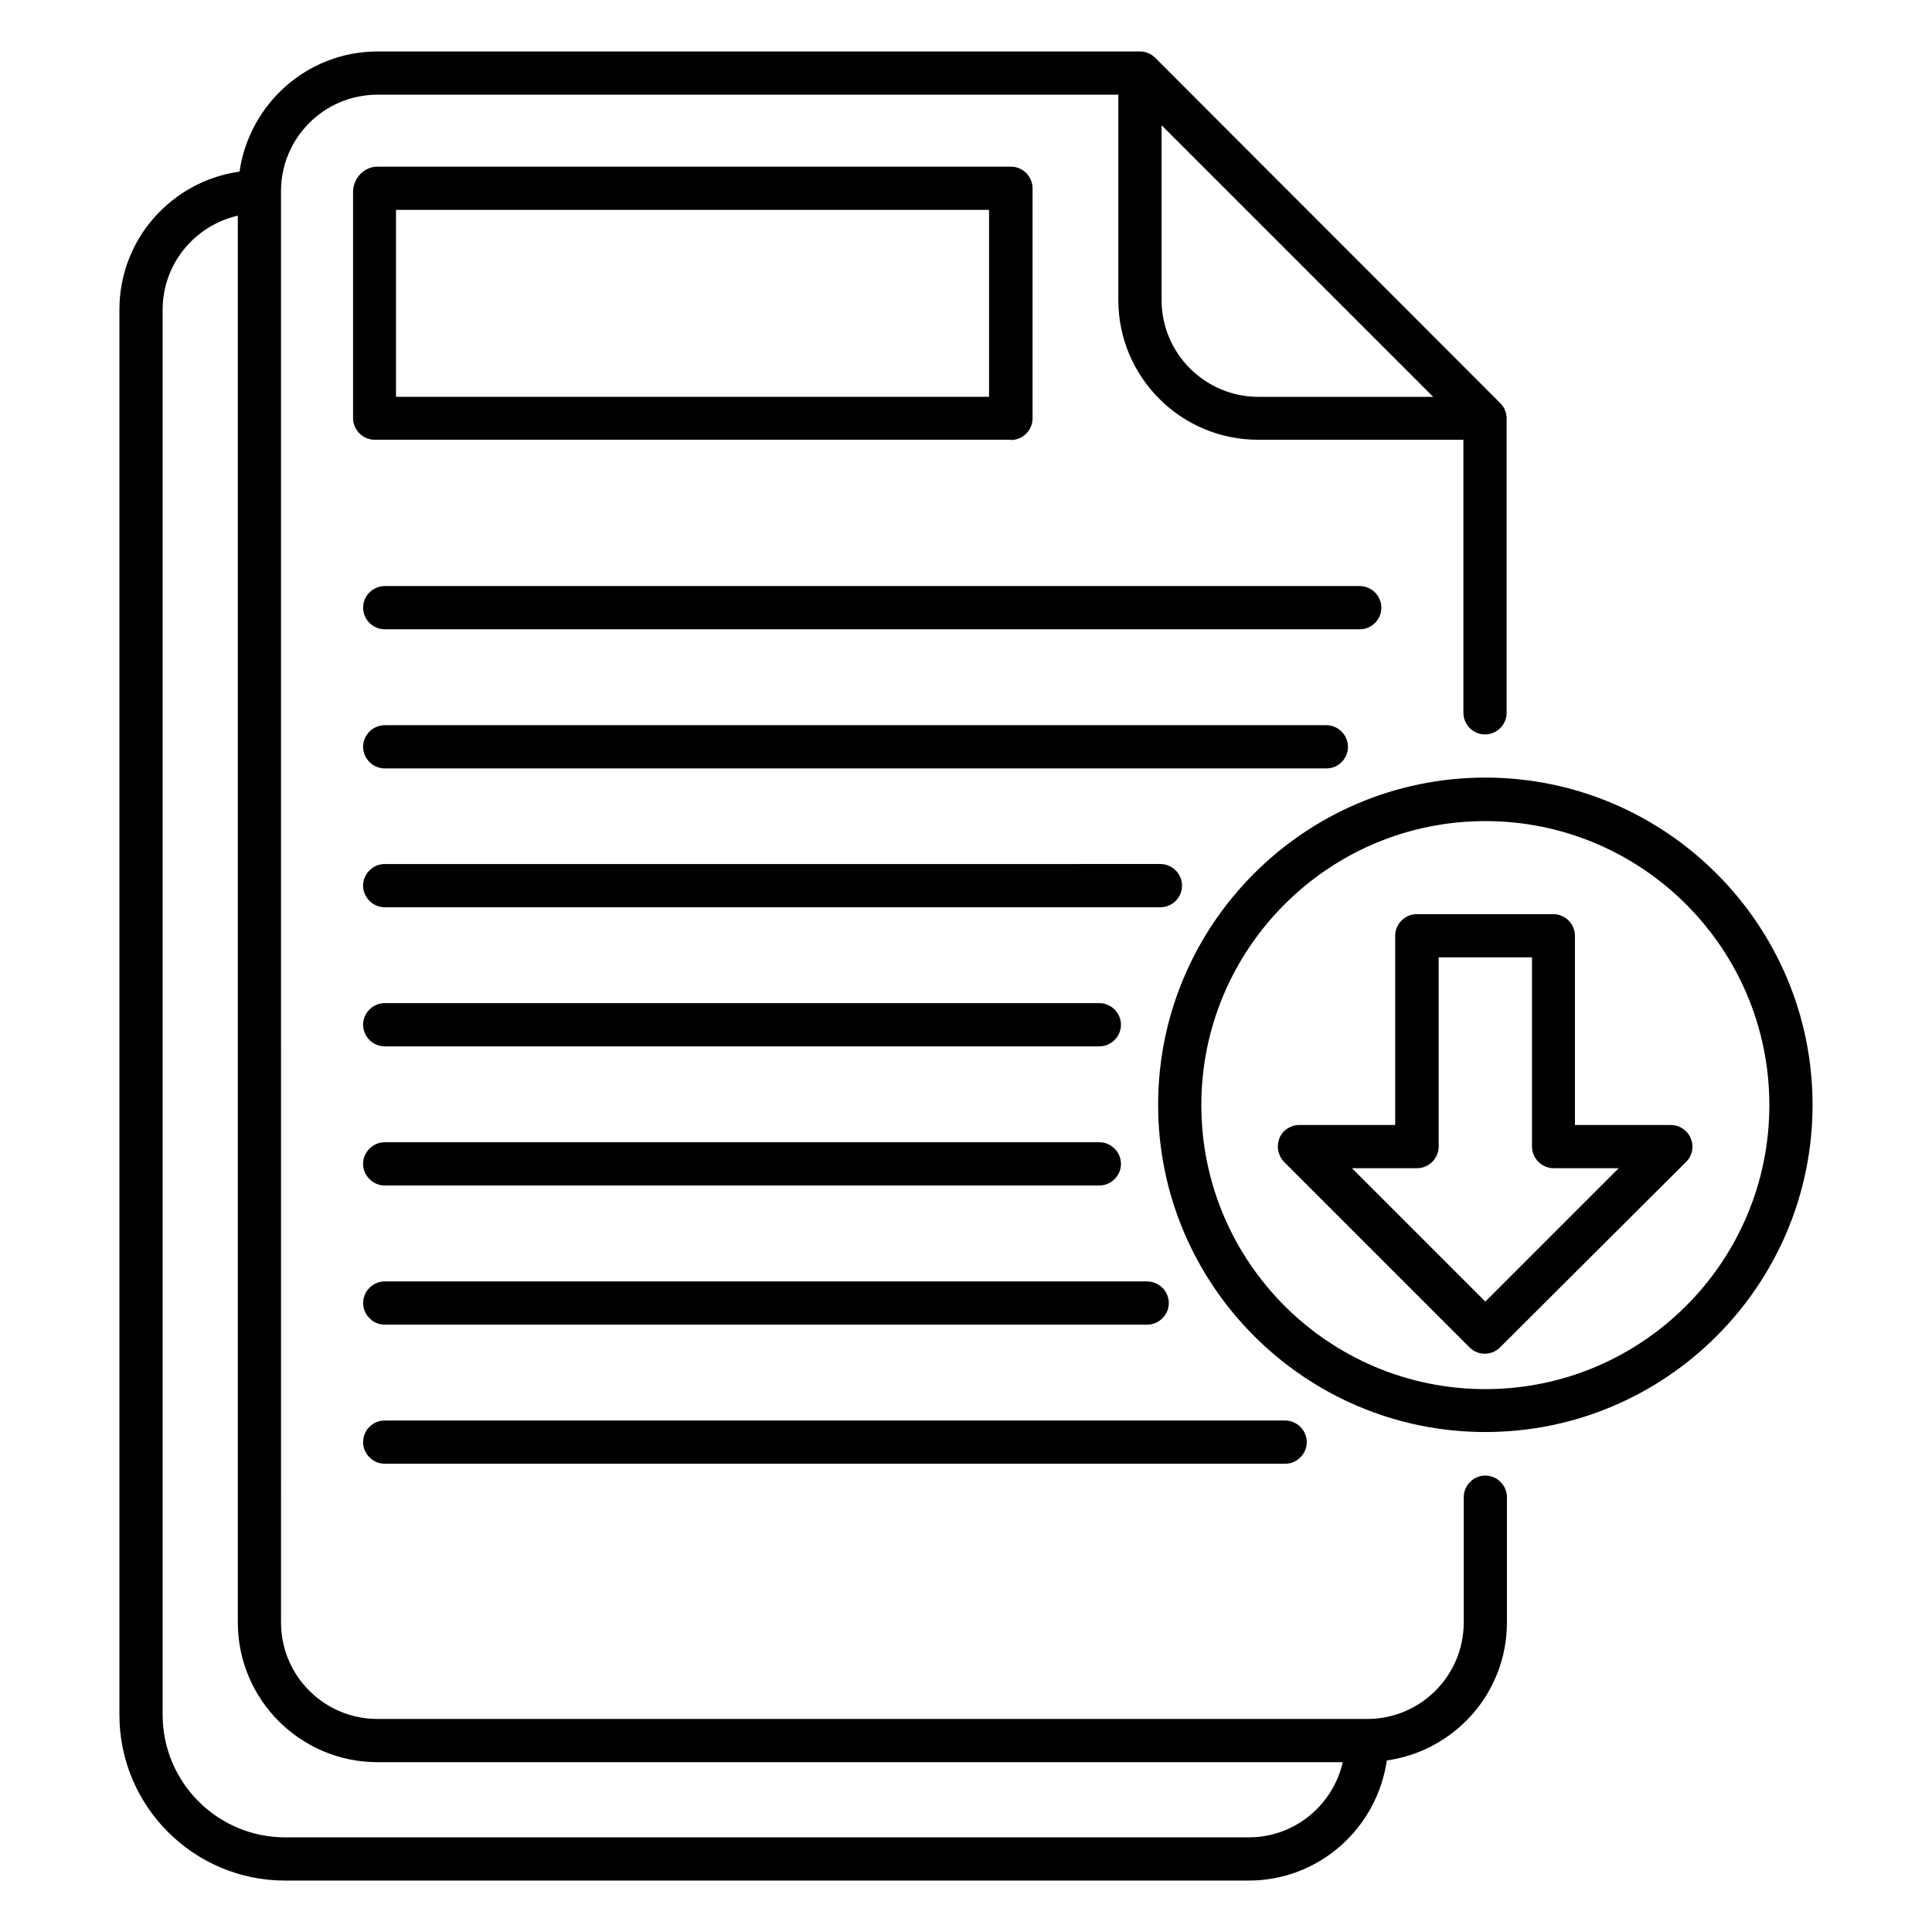 <?xml version="1.0" encoding="UTF-8"?>
<!-- Uploaded to: ICON Repo, www.svgrepo.com, Generator: ICON Repo Mixer Tools -->
<svg fill="#000000" width="800px" height="800px" version="1.1" viewBox="144 144 512 512" xmlns="http://www.w3.org/2000/svg">
 <g>
  <path d="m411.91 260.61c3.129 0 5.727-2.594 5.727-5.727v-60.988c0-3.129-2.594-5.727-5.727-5.727h-167.86c-3.586 0-6.488 3.055-6.488 6.719v59.922c0 3.129 2.594 5.727 5.727 5.727h168.62zm-162.97-60.988h157.17v49.543l-157.17-0.004z"/>
  <path d="m537.63 535.04c-3.129 0-5.727 2.594-5.727 5.727v33.207c0 14.121-11.449 25.57-25.57 25.57h-262.29c-14.121 0-25.57-11.449-25.57-25.57l-0.004-379.31c0-14.121 11.449-25.57 25.57-25.57h196.33v54.426c0 20.457 16.641 37.023 37.023 37.023h54.426v72.367c0 3.129 2.594 5.727 5.727 5.727 3.129 0 5.727-2.594 5.727-5.727v-78.016c0-1.527-0.609-2.977-1.68-4.047l-91.445-91.523c-1.07-1.07-2.519-1.68-4.047-1.68h-202.06c-18.625 0-33.969 13.895-36.562 31.832-17.938 2.519-31.832 17.863-31.832 36.562v372.44c0 24.199 19.695 43.891 43.891 43.891h255.42c18.625 0 33.969-13.895 36.562-31.832 17.938-2.519 31.832-17.863 31.832-36.562v-33.207c0-3.129-2.594-5.723-5.727-5.723zm-85.801-311.52v-46.336l71.984 71.984h-46.336c-14.121 0-25.648-11.527-25.648-25.648zm23.133 407.4h-255.42c-17.863 0-32.441-14.578-32.441-32.441v-372.44c0-12.137 8.551-22.289 19.922-24.887v372.82c0 20.457 16.641 37.023 37.023 37.023h255.8c-2.594 11.375-12.746 19.922-24.883 19.922z"/>
  <path d="m537.63 350.07c-47.863 0-86.715 38.93-86.715 86.715 0 47.785 38.93 86.715 86.715 86.715 47.863 0 86.715-38.93 86.715-86.715 0.004-47.781-38.93-86.715-86.715-86.715zm0 162.06c-41.527 0-75.266-33.738-75.266-75.266 0-41.527 33.738-75.266 75.266-75.266s75.266 33.738 75.266 75.266c0 41.527-33.738 75.266-75.266 75.266z"/>
  <path d="m592.06 445.65c-0.918-2.137-2.977-3.512-5.266-3.512h-25.418v-50.152c0-3.129-2.594-5.727-5.727-5.727h-36.184c-3.129 0-5.727 2.594-5.727 5.727v50.152h-25.418c-2.289 0-4.426 1.375-5.266 3.512-0.84 2.137-0.383 4.582 1.223 6.258l49.16 49.16c1.145 1.145 2.594 1.68 4.047 1.68 1.449 0 2.902-0.535 4.047-1.68l49.305-49.16c1.68-1.68 2.137-4.121 1.223-6.258zm-54.43 43.281-35.344-35.344h17.25c3.129 0 5.727-2.594 5.727-5.727v-50.152h24.734v50.152c0 3.129 2.594 5.727 5.727 5.727h17.25z"/>
  <path d="m510.07 305.04c0-3.129-2.594-5.727-5.727-5.727h-258.39c-3.129 0-5.727 2.594-5.727 5.727 0 3.129 2.594 5.727 5.727 5.727h258.39c3.207-0.004 5.727-2.598 5.727-5.727z"/>
  <path d="m501.22 341.91c0-3.129-2.594-5.727-5.727-5.727l-249.54 0.004c-3.129 0-5.727 2.594-5.727 5.727 0 3.129 2.594 5.727 5.727 5.727h249.54c3.207-0.004 5.727-2.598 5.727-5.731z"/>
  <path d="m457.25 378.7c0-3.129-2.594-5.727-5.727-5.727l-205.57 0.004c-3.129 0-5.727 2.594-5.727 5.727 0 3.129 2.594 5.727 5.727 5.727h205.57c3.129-0.004 5.727-2.523 5.727-5.731z"/>
  <path d="m435.34 409.84h-189.39c-3.129 0-5.727 2.594-5.727 5.727 0 3.129 2.594 5.727 5.727 5.727h189.39c3.129 0 5.727-2.594 5.727-5.727 0-3.129-2.594-5.727-5.727-5.727z"/>
  <path d="m435.34 446.71h-189.39c-3.129 0-5.727 2.594-5.727 5.727 0 3.129 2.594 5.727 5.727 5.727h189.39c3.129 0 5.727-2.594 5.727-5.727 0-3.129-2.594-5.727-5.727-5.727z"/>
  <path d="m447.94 483.59h-201.98c-3.129 0-5.727 2.594-5.727 5.727 0 3.129 2.594 5.727 5.727 5.727h202.06c3.129 0 5.727-2.594 5.727-5.727s-2.594-5.727-5.801-5.727z"/>
  <path d="m240.23 526.18c0 3.129 2.594 5.727 5.727 5.727h238.62c3.129 0 5.727-2.594 5.727-5.727 0-3.129-2.594-5.727-5.727-5.727h-238.62c-3.129 0-5.723 2.519-5.723 5.727z"/>
 </g>
</svg>